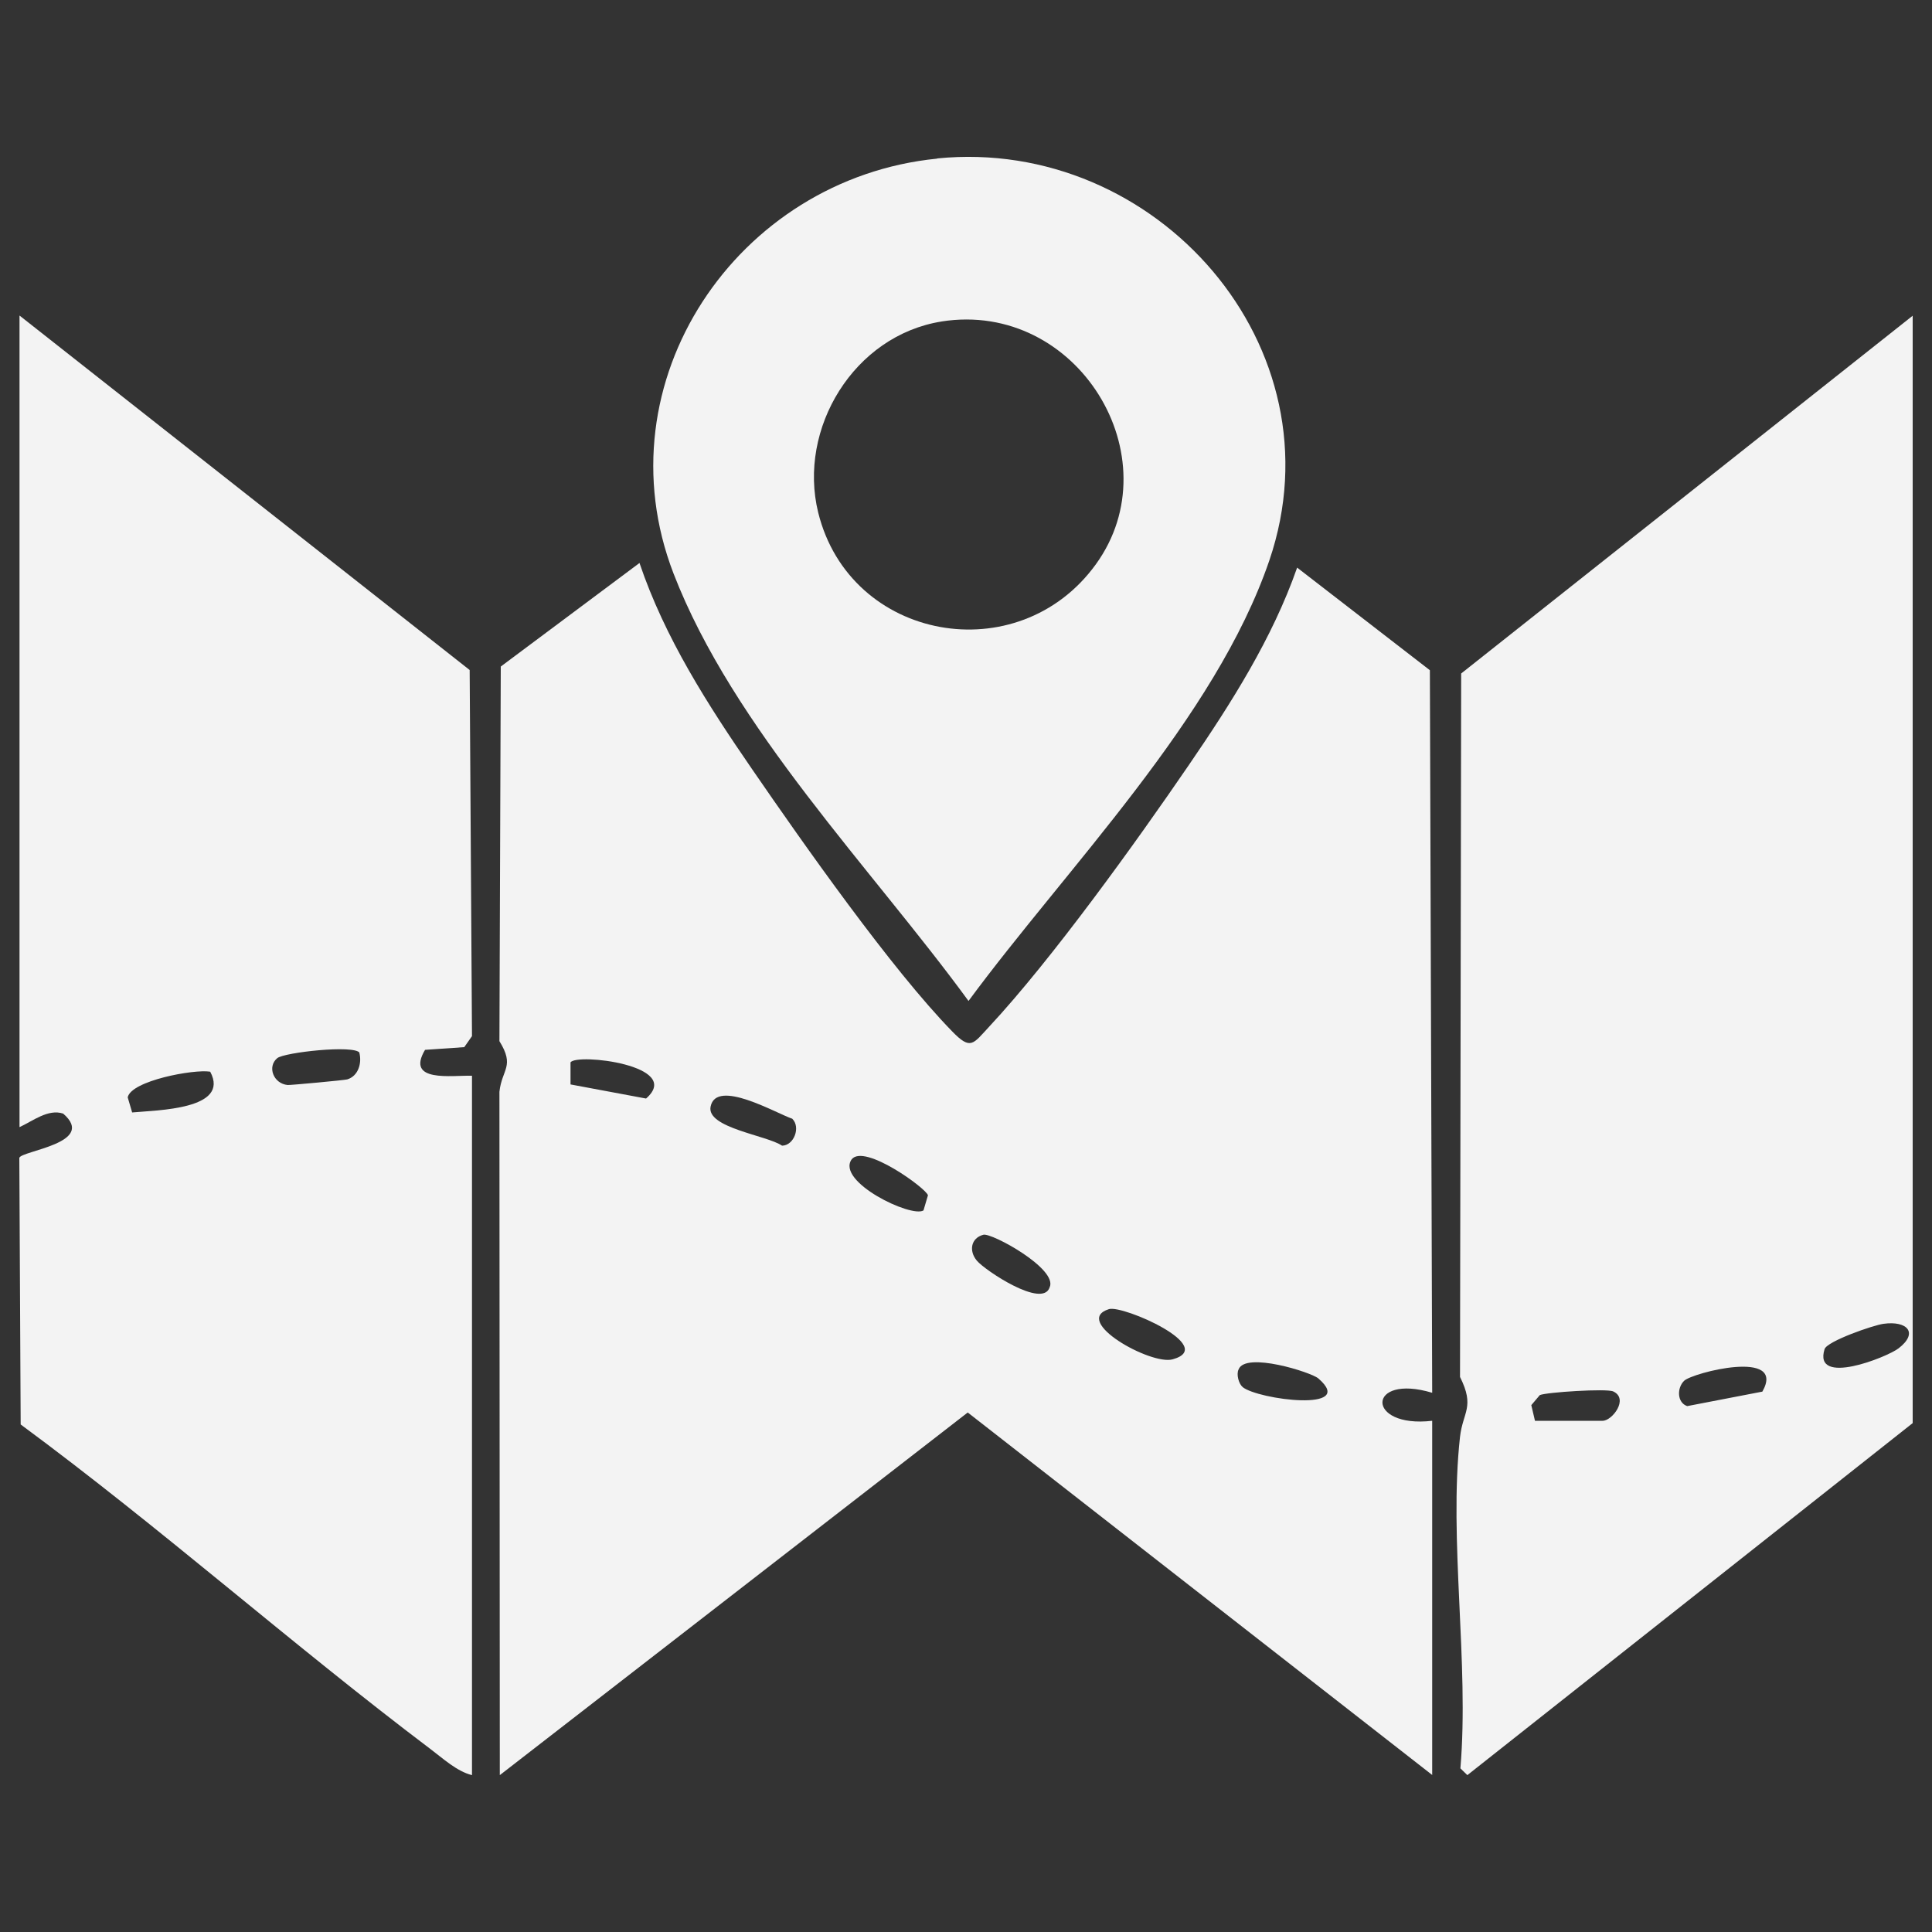 <?xml version="1.0" encoding="UTF-8"?>
<svg id="Capa_1" data-name="Capa 1" xmlns="http://www.w3.org/2000/svg" viewBox="0 0 100 100">
  <rect x="0" y="0" width="100" height="100" fill="#333333" stroke="none"/>
  <defs>
    <style>
      .cls-1 {
        fill: #f3f3f3;
      }
    </style>
  </defs>
  <g id="iBjxL4">
    <g>
      <path class="cls-1" d="M74.14,91.88l-24.05-18.77-24.22,18.77-.02-35.37c.13-1.18.81-1.31,0-2.62l.07-19.39,7.18-5.36c1.31,3.88,3.54,7.35,5.84,10.69,2.64,3.84,7.2,10.33,10.34,13.55.97,1,1.08.66,1.92-.24,3.25-3.49,7.59-9.53,10.34-13.55,2.19-3.2,4.31-6.53,5.6-10.21l6.87,5.31.12,37.4c-3.4-1.02-3.47,1.85,0,1.45v18.34ZM29.53,56.13l3.91.73c1.97-1.72-3.61-2.36-3.91-1.87v1.14ZM41.02,57.91c-.82-.27-3.95-2.11-4.24-.63-.22,1.1,2.91,1.48,3.7,2.02.62-.01.97-.96.53-1.39ZM47.8,62.65l.23-.78c-.06-.34-3.3-2.7-3.95-1.86-.81,1.15,3.09,3.04,3.72,2.64ZM50.57,65.26c.41.49,3.4,2.49,3.76,1.37.44-.95-3-2.83-3.43-2.72-.65.17-.76.84-.34,1.34ZM57.4,67.76c-1.94.61,2.16,2.91,3.29,2.6,2.37-.65-2.57-2.82-3.29-2.6ZM64.31,71.79c.81.66,5.96,1.32,3.93-.44-.36-.32-3.78-1.4-4.13-.47-.13.25.01.75.2.9Z"/>
      <path class="cls-1" d="M99,16.34v57.32l-23.05,18.22-.36-.35c.46-5.43-.61-11.85-.02-17.16.15-1.3.78-1.54,0-3.1l.06-36.41,23.36-18.51ZM97.49,68.52c-.53.07-2.92.9-3.05,1.31-.61,1.95,3.23.42,3.83-.04,1.05-.81.44-1.44-.78-1.27ZM91.22,72.03c1.26-2.23-3.62-.98-4.05-.56-.38.37-.37,1.13.16,1.31l3.89-.75ZM79.45,73.54h3.5c.5,0,1.37-1.14.55-1.52-.34-.16-3.46.04-3.8.19l-.44.52.19.81Z"/>
      <path class="cls-1" d="M1.02,16.34l23.29,18.34.12,18.95-.4.57-2.03.14c-1.02,1.71,1.39,1.31,2.43,1.34v36.2c-.78-.19-1.51-.87-2.15-1.35-7.19-5.43-13.96-11.45-21.21-16.8l-.07-13.8c.1-.37,4.04-.76,2.27-2.29-.78-.26-1.58.39-2.26.7V16.34ZM18.61,54.49c-.28-.42-3.9-.02-4.26.28-.53.44-.2,1.32.54,1.39.15.01,2.94-.25,3.08-.29.57-.17.77-.83.63-1.38ZM10.88,55.47c-.85-.14-4.1.47-4.27,1.33l.23.78c1.29-.12,5.09-.15,4.04-2.11Z"/>
      <path class="cls-1" d="M48.51,8.2c11.34-1.13,20.96,9.75,17.19,20.81-2.8,8.19-10.49,15.91-15.57,22.8-5.01-6.86-12.18-14.13-15.27-22.13-3.82-9.91,3.28-20.44,13.65-21.47ZM48.74,16.64c-4.54.72-7.46,5.54-6.39,9.89,1.65,6.67,10.36,8.22,14.37,2.68s-.95-13.68-7.99-12.57Z"/>
    </g>
  </g>
</svg>